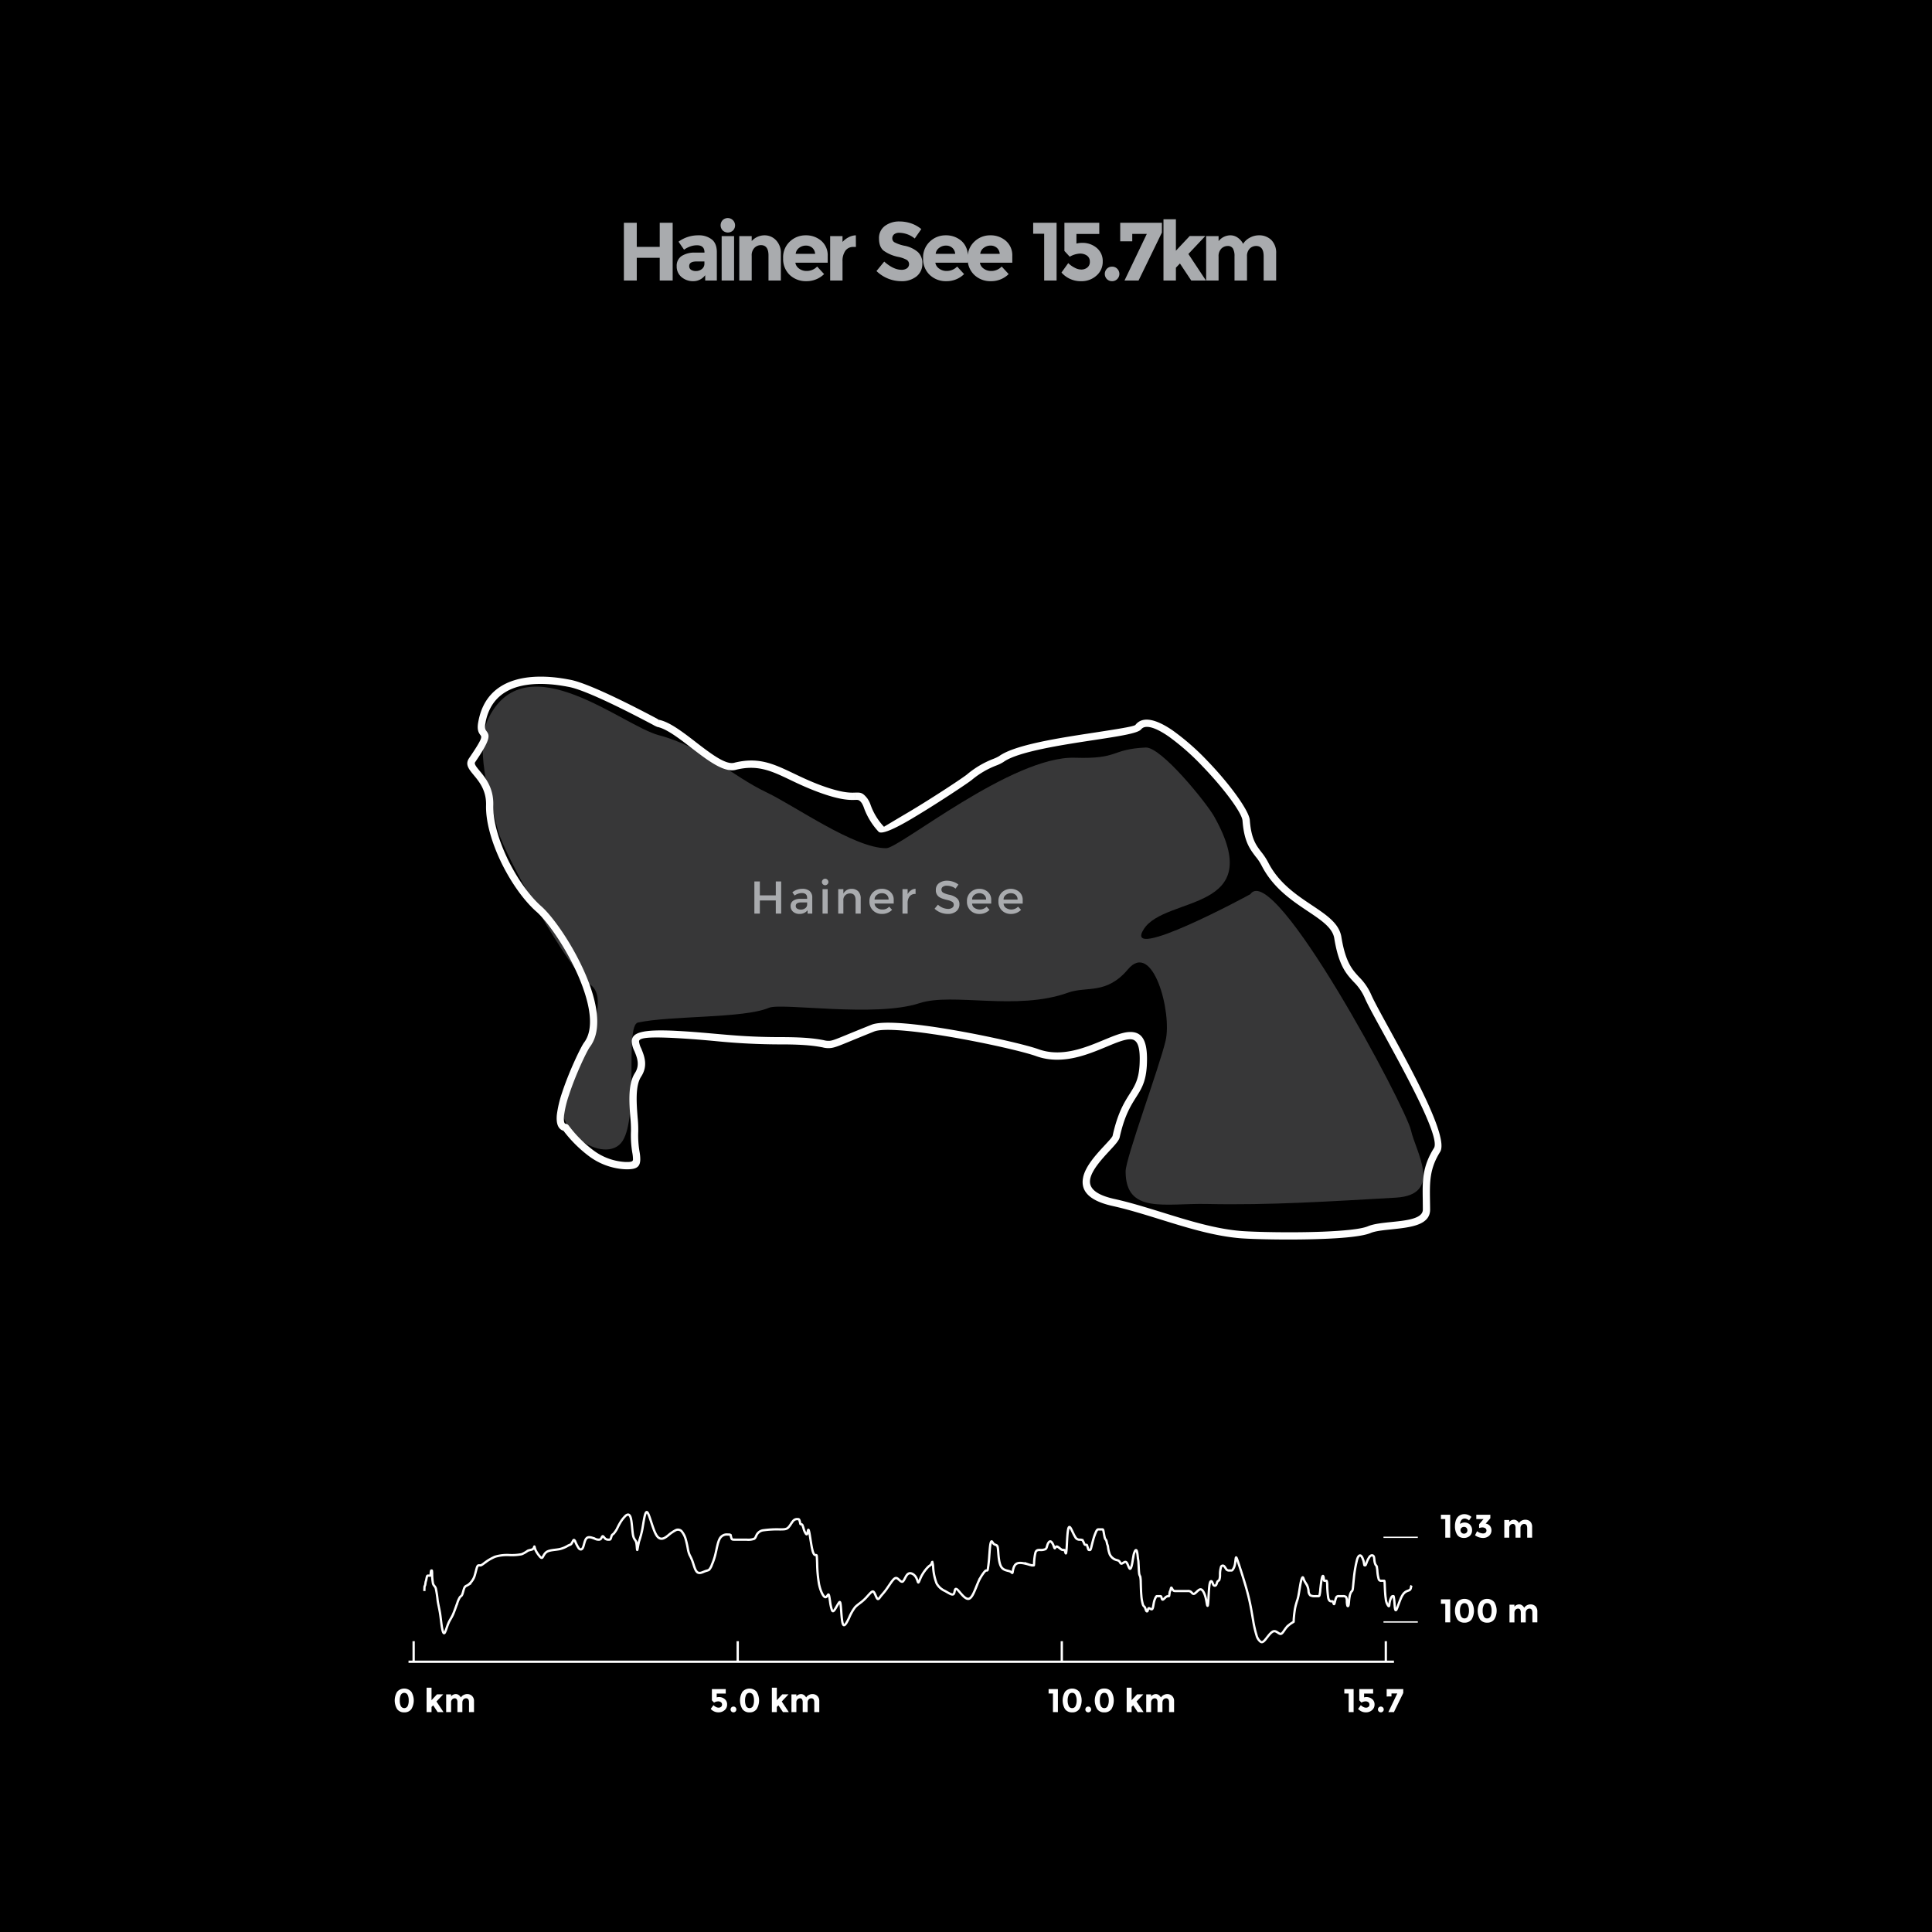 <svg xmlns="http://www.w3.org/2000/svg" width="841.89" height="841.89" viewBox="0 0 841.89 841.89">
	  <g id="Gruppe_2" data-name="Gruppe 2" transform="translate(-540 -120)">
		<rect id="Rechteck_1" data-name="Rechteck 1" width="841.89" height="841.89" transform="translate(540 120)"/>
		<g id="Gruppe_1" data-name="Gruppe 1" transform="translate(-7.688 27.791)">
		  <path id="Pfad_1" data-name="Pfad 1" d="M295.172,69.279h5.641V94.45h-5.641V84.557H285.165V94.45h-5.612V69.279h5.612V79.795h10.007ZM320.06,94.45h-5.074V92.126a6.4,6.4,0,0,1-5.159,2.608,7.67,7.67,0,0,1-5.159-1.786,5.912,5.912,0,0,1-2.1-4.734,5.02,5.02,0,0,1,2.154-4.45,10.358,10.358,0,0,1,5.925-1.474h4.025v-.114c0-2.069-1.106-3.089-3.288-3.089a8.967,8.967,0,0,0-2.977.538,11.514,11.514,0,0,0-2.636,1.389l-2.409-3.487a14.483,14.483,0,0,1,8.7-2.777,9.031,9.031,0,0,1,5.783,1.785c1.474,1.163,2.211,3.033,2.211,5.556Zm-5.414-7.37v-.935h-3.4c-2.154,0-3.231.652-3.231,2.012a1.852,1.852,0,0,0,.765,1.588,3.743,3.743,0,0,0,2.211.567,3.932,3.932,0,0,0,2.551-.879,2.889,2.889,0,0,0,1.106-2.353Zm12.926,7.37h-5.415V75.09h5.415Zm-4.961-21.826a3.254,3.254,0,0,1,0-4.508,3.188,3.188,0,0,1,4.507,4.508,3.253,3.253,0,0,1-4.507,0ZM335.253,83.65v10.8h-5.414V75.09h5.414v2.154a7.572,7.572,0,0,1,5.5-2.494,6.833,6.833,0,0,1,5.13,2.182,7.874,7.874,0,0,1,2.07,5.755V94.45h-5.386V83.509c0-2.977-1.106-4.479-3.288-4.479a3.95,3.95,0,0,0-2.835,1.19,4.585,4.585,0,0,0-1.191,3.43Zm31.55,7.994a10.842,10.842,0,0,1-7.71,3.09,10.222,10.222,0,0,1-7.285-2.722,9.583,9.583,0,0,1-2.863-7.285,9.36,9.36,0,0,1,2.919-7.256,9.889,9.889,0,0,1,6.945-2.721,10.111,10.111,0,0,1,6.775,2.409,8.287,8.287,0,0,1,2.778,6.633v2.891H354.274a3.855,3.855,0,0,0,1.644,2.58,5.244,5.244,0,0,0,3.175,1.02,6.2,6.2,0,0,0,4.677-1.927Zm-3.912-8.816a3.794,3.794,0,0,0-1.275-2.664,4.176,4.176,0,0,0-2.722-.936,4.894,4.894,0,0,0-2.948.964,3.743,3.743,0,0,0-1.53,2.636Zm16.725-3.005a4.108,4.108,0,0,0-3.6,1.73,7.708,7.708,0,0,0-1.191,4.507v8.39h-5.386V75.09h5.386v2.551a8.9,8.9,0,0,1,2.608-2.013,7.068,7.068,0,0,1,3.2-.878l.028,5.073Zm19.927-6.179a3.483,3.483,0,0,0-2.211.652,2.236,2.236,0,0,0-.822,1.786,1.972,1.972,0,0,0,.992,1.729,16.387,16.387,0,0,0,4.564,1.531,12.564,12.564,0,0,1,5.556,2.664,6.463,6.463,0,0,1,1.984,5.131,6.857,6.857,0,0,1-2.523,5.5,10.209,10.209,0,0,1-6.689,2.1,15.532,15.532,0,0,1-10.772-4.422l3.373-4.111c2.693,2.382,5.216,3.572,7.512,3.572a3.955,3.955,0,0,0,2.438-.68,2.24,2.24,0,0,0-.057-3.6,12.9,12.9,0,0,0-3.713-1.332,16.6,16.6,0,0,1-6.435-2.722c-1.332-1.105-2.013-2.863-2.013-5.244a6.487,6.487,0,0,1,2.552-5.527,10.342,10.342,0,0,1,6.434-1.956,15.708,15.708,0,0,1,5.046.85,14.131,14.131,0,0,1,4.394,2.466l-2.863,4.11a10.944,10.944,0,0,0-6.747-2.494Zm28.262,18a10.778,10.778,0,0,1-7.682,3.09,10.129,10.129,0,0,1-7.285-2.722,9.5,9.5,0,0,1-2.892-7.285,9.376,9.376,0,0,1,2.948-7.256,9.821,9.821,0,0,1,6.917-2.721,10.184,10.184,0,0,1,6.8,2.409,8.375,8.375,0,0,1,2.778,6.633v2.891H415.275a3.8,3.8,0,0,0,1.673,2.58,5.22,5.22,0,0,0,3.146,1.02,6.2,6.2,0,0,0,4.678-1.927Zm-3.884-8.816a3.817,3.817,0,0,0-1.3-2.664,4.067,4.067,0,0,0-2.721-.936,4.813,4.813,0,0,0-2.92.964,3.683,3.683,0,0,0-1.559,2.636Zm23.3,8.816a10.777,10.777,0,0,1-7.682,3.09,10.129,10.129,0,0,1-7.285-2.722,9.5,9.5,0,0,1-2.891-7.285,9.376,9.376,0,0,1,2.948-7.256,9.82,9.82,0,0,1,6.916-2.721A10.058,10.058,0,0,1,446,77.159a8.306,8.306,0,0,1,2.806,6.633v2.891H434.693a3.851,3.851,0,0,0,1.644,2.58,5.306,5.306,0,0,0,3.175,1.02,6.2,6.2,0,0,0,4.677-1.927Zm-3.884-8.816a3.817,3.817,0,0,0-1.3-2.664,4.07,4.07,0,0,0-2.722-.936,4.75,4.75,0,0,0-2.919.964,3.68,3.68,0,0,0-1.559,2.636Zm14.571-13.549h10.2V94.45H462.7V74.069h-4.79Zm28.8,0v4.875h-9.95v4.195a9.836,9.836,0,0,1,2.551-.311,9.532,9.532,0,0,1,6.265,2.182,7.353,7.353,0,0,1,2.636,5.925A7.864,7.864,0,0,1,485.49,92.3a9.617,9.617,0,0,1-6.718,2.438,11.047,11.047,0,0,1-8.533-3.77l2.948-4.111c.227.227.511.482.879.794a11.892,11.892,0,0,0,1.984,1.247,6.02,6.02,0,0,0,2.863.766,4.068,4.068,0,0,0,2.551-.851A3.047,3.047,0,0,0,482.6,86.23a3.088,3.088,0,0,0-1.219-2.608,5.087,5.087,0,0,0-3.118-.907,9.647,9.647,0,0,0-4.422,1.36l-2.324-2.522V69.279Zm3.316,24.548a3.253,3.253,0,0,1,0-4.507,3.035,3.035,0,0,1,2.268-.908,2.969,2.969,0,0,1,2.239.908,3.181,3.181,0,0,1,0,4.507,3.079,3.079,0,0,1-2.239.907,3.147,3.147,0,0,1-2.268-.907Zm5.811-16.47V69.279h18.17v4.252L503.83,94.45h-6.123l9.723-20.324h-6.35v3.231ZM520.1,94.45h-5.414v-26.7H520.1v13.72l6.009-6.407h6.8l-7.37,7.824L533.2,94.45H526.79l-4.932-7.426L520.1,88.866Zm30.982-10.431V94.45h-5.442V83.877a6.543,6.543,0,0,0-.709-3.4,2.538,2.538,0,0,0-2.268-1.077,3.953,3.953,0,0,0-2.777,1.163,4.651,4.651,0,0,0-1.191,3.458V94.45h-5.414V75.09H538.7v2.182a6.66,6.66,0,0,1,5.1-2.522,5.585,5.585,0,0,1,3.317,1.077,7.161,7.161,0,0,1,2.268,2.636,7.546,7.546,0,0,1,3-2.721,8.17,8.17,0,0,1,3.8-.992,7.538,7.538,0,0,1,5.5,2.04,7.88,7.88,0,0,1,2.1,5.9V94.45H558.34V83.877c0-2.976-1.077-4.479-3.288-4.479a3.92,3.92,0,0,0-2.806,1.163,4.642,4.642,0,0,0-1.163,3.458Z" transform="translate(540 120)" fill="#a9abae"/>
		  <path id="Pfad_2" data-name="Pfad 2" d="M498.189,482.683c0,18.737,17.32,13.748,35.546,14.174,26.929.6,54.227-1.163,82.092-2.75,20.948-1.19,8.7-20.239,6.746-29.225-2.211-10.2-59.7-117.893-70.016-103.04-.113.171-56.437,30.558-46.374,15.137,9.552-14.6,54.2-7.058,30.585-48.982-3.458-6.1-23.1-30.388-29.848-30.047-15.534.765-11.226,5.074-30.785,4.45-27.326-.879-76.45,39.43-82.261,39.43-13.975,0-39.487-18.284-52.186-24.35-14.938-7.086-27.666-19.814-46.885-24.888-16.016-4.252-57.146-39.77-73.842-8.249-6.719,12.671-.312,33.931,3.685,49.663,2.693,10.715,31.918,62.447,39.968,67.125,10.857,6.349-6.066,36.907-10.063,44.589-9.694,18.567,17.15,35.007,24.435,23.669,7.143-11.14.935-50.343,6.69-51.591,14.456-3.089,46.091-1.757,57-6.406,5.584-2.381,46.318,4.337,65.707-2.041,14.429-4.734,42.293,3.515,64.772-4.592,7.994-2.891,16.668,1.02,26.05-10.148,10.8-12.813,19.3,18.652,16.413,31.068-2.75,11.707-17.433,51.278-17.433,57Z" transform="translate(540 120)" fill="#373738" fill-rule="evenodd"/>
		  <path id="Pfad_3" data-name="Pfad 3" d="M255.4,462.529a52.682,52.682,0,0,0,10.743,10.857l-1.843,2.608a56.337,56.337,0,0,1-11.423-11.509Zm10.743,10.857a25.53,25.53,0,0,0,13.861,5.159l-.142,3.175a28.845,28.845,0,0,1-15.562-5.726Zm13.861,5.159c2.75.113,3.487-.2,3.515-1.049l3.175.142c-.142,3.089-1.587,4.308-6.832,4.082Zm3.515-1.049a15.908,15.908,0,0,0-.312-3.061l3.147-.454a18.188,18.188,0,0,1,.34,3.657Zm-.312-3.061a45.361,45.361,0,0,1-.567-9.355l3.175.17a42.282,42.282,0,0,0,.539,8.731Zm-.567-9.355a52.573,52.573,0,0,0-.255-5.782l3.147-.256a52.483,52.483,0,0,1,.283,6.208Zm-.255-5.782c-.51-6.35-1.162-14.684,2.013-19.559l2.636,1.7c-2.579,3.969-1.956,11.736-1.5,17.6Zm2.013-19.559c2.239-3.487.85-6.832-.255-9.5l2.948-1.218c1.36,3.344,3.118,7.568-.057,12.415Zm-.255-9.5a10.484,10.484,0,0,1-1.162-4.393l3.174.17a8.108,8.108,0,0,0,.936,3Zm-1.162-4.393c.2-3.515,4.053-5.244,19.5-4.422l-.17,3.146c-12.9-.68-16.1-.028-16.158,1.446Zm19.5-4.422c6.548.34,11.849.822,16.923,1.275l-.284,3.147c-4.989-.454-10.176-.907-16.809-1.276Zm16.923,1.275c8.39.737,16.157,1.446,28.743,1.446v3.175a287.493,287.493,0,0,1-29.027-1.474Zm28.743,1.446c11.395,0,15.931.85,18.51,1.332l-.6,3.118c-2.466-.453-6.775-1.275-17.915-1.275Zm18.51,1.332a7.793,7.793,0,0,0,2.778.255l.425,3.147a9.9,9.9,0,0,1-3.8-.284Zm2.778.255c1.361-.17,3.374-1.02,8.334-3.061l1.191,2.948c-5.216,2.154-7.342,3.033-9.1,3.26Zm8.334-3.061c2.381-.964,5.471-2.239,9.666-3.912l1.162,2.948c-3.968,1.588-7.143,2.892-9.637,3.912Zm9.666-3.912c4.167-1.672,15.307-.822,27.751,1.021l-.481,3.146c-11.963-1.786-22.536-2.664-26.108-1.219Zm27.751,1.021c18,2.693,38.977,7.455,45.043,9.637l-1.077,3c-5.953-2.154-26.617-6.831-44.447-9.5Zm45.043,9.637c10.063,3.629,20.324-.652,28.431-4.025l1.219,2.948c-8.589,3.572-19.5,8.107-30.727,4.082Zm28.431-4.025c4.536-1.871,8.419-3.486,11.566-3.486v3.174c-2.523,0-6.151,1.5-10.347,3.26Zm11.566-3.486c4.592,0,7.285,2.891,7.285,11.735H504.34c0-6.463-1.531-8.561-4.11-8.561Zm7.285,11.735c0,9.241-2.126,12.586-4.847,16.866l-2.665-1.7c2.438-3.855,4.337-6.859,4.337-15.165Zm-4.847,16.866c-2.24,3.572-4.961,7.824-7.059,17.32l-3.089-.68c2.239-10.092,5.1-14.571,7.483-18.341Zm-7.059,17.32c-.34,1.446-2.126,3.373-4.337,5.754l-2.324-2.154c1.9-2.041,3.43-3.685,3.572-4.28Zm-4.337,5.754c-3.26,3.543-7.568,8.164-8.475,12.218l-3.09-.681c1.106-4.9,5.726-9.893,9.241-13.691ZM482.8,485.8c-.794,3.543,1.417,6.831,10.4,8.844l-.68,3.089c-11.367-2.522-13.975-7.341-12.813-12.614Zm10.4,8.844c6.831,1.5,13.833,3.685,20.92,5.867l-.936,3.033c-7.058-2.182-14-4.337-20.664-5.811Zm20.92,5.867c11.565,3.6,23.357,7.257,34.667,8.136l-.226,3.175c-11.651-.907-23.641-4.621-35.377-8.278Zm34.667,8.136c6.265.453,21.94.793,35.235.283l.113,3.147c-13.436.538-29.253.2-35.574-.255Zm35.235.283c8.929-.368,16.724-1.077,19.729-2.353l1.219,2.92c-3.4,1.446-11.594,2.24-20.835,2.58Zm19.729-2.353c2.495-1.048,6.18-1.445,10.063-1.842l.312,3.175c-3.628.368-7.115.737-9.156,1.587Zm10.063-1.842c6.662-.68,13.89-1.417,13.89-5.443h3.175c0,6.889-8.731,7.767-16.753,8.618Zm13.89-5.443c0-1.842-.029-3-.029-4.081l3.147-.057c.028,1.531.057,3.118.057,4.138Zm-.029-4.081c-.141-8.448-.226-14.6,4.876-22.734l2.693,1.672c-4.62,7.37-4.535,13.125-4.422,21.005Zm4.876-22.734c2.863-4.564-12.246-32.145-22.224-50.344l2.778-1.53c10.319,18.85,25.966,47.423,22.139,53.546Zm-22.224-50.344c-3.77-6.859-6.831-12.415-7.965-15.137l2.891-1.247c1.106,2.551,4.111,8.051,7.852,14.854ZM602.362,407a22.427,22.427,0,0,0-4.819-6.945l2.325-2.154a24.913,24.913,0,0,1,5.385,7.852Zm-4.819-6.945c-3.231-3.486-6.491-7.029-8.447-19.02l3.118-.51c1.786,11.027,4.762,14.23,7.654,17.376Zm-8.447-19.02c-.765-4.564-5.669-7.852-11.537-11.764l1.757-2.636c6.492,4.337,11.934,7.965,12.9,13.89Zm-11.537-11.764c-6.945-4.649-15.137-10.119-20.126-19.9l2.835-1.446c4.592,9.071,12.415,14.287,19.048,18.709Zm-20.126-19.9a21.658,21.658,0,0,0-2.636-3.94l2.523-1.956a27.543,27.543,0,0,1,2.948,4.45Zm-2.636-3.94c-2.466-3.26-4.989-6.52-5.67-15.591l3.175-.255c.6,8.164,2.807,11.027,5.018,13.89Zm-5.67-15.591c-.255-3.43-8.078-14-17.348-23.612l2.3-2.211c9.7,10.091,17.915,21.515,18.227,25.568Zm-17.348-23.612a103.917,103.917,0,0,0-14.768-13.04l1.786-2.608a105.626,105.626,0,0,1,15.278,13.437Zm-14.768-13.04c-4.422-3.061-8.277-4.762-10.687-4.082l-.878-3.061c3.43-.964,8.192.964,13.351,4.535Zm-10.687-4.082a2.9,2.9,0,0,0-1.389.936l-2.466-1.956a5.78,5.78,0,0,1,2.977-2.041Zm-1.389.936c-1.36,1.729-9.552,2.976-19.729,4.535l-.482-3.146c9.525-1.474,17.15-2.636,17.745-3.345Zm-19.729,4.535c-14.8,2.24-33.987,5.159-40.223,9.666l-1.871-2.579c6.888-4.961,26.5-7.937,41.612-10.233Zm-40.223,9.666a16.731,16.731,0,0,1-3.119,1.531l-1.218-2.92a15.512,15.512,0,0,0,2.466-1.19Zm-3.119,1.531a37.722,37.722,0,0,0-10.6,6.208l-2.069-2.409a40.271,40.271,0,0,1,11.452-6.719Zm-10.6,6.208c-1.474,1.276-15.7,10.743-26.5,17.121l-1.616-2.721c10.687-6.321,24.633-15.562,26.051-16.809Zm-26.5,17.121c-7.03,4.167-12.954,6.917-14.23,5.528l2.353-2.155c0,.029,4.479-2.692,10.261-6.094Zm-14.23,5.528a30.4,30.4,0,0,1-6.378-10.4l2.948-1.163a27.263,27.263,0,0,0,5.783,9.411Zm-6.378-10.4a9.494,9.494,0,0,0-.992-2.126l2.466-1.985a11.438,11.438,0,0,1,1.474,2.948Zm-.992-2.126c-1.077-1.389-1.531-1.361-2.721-1.333l-.085-3.174c2.352-.057,3.2-.085,5.272,2.522Zm-2.778-2.92.057,1.587a1.585,1.585,0,0,1-1.644-1.53,1.628,1.628,0,0,1,1.559-1.644Zm.057,1.587c-2.353.085-6.6.227-16.866-3.656l1.133-2.948c9.667,3.628,13.493,3.515,15.619,3.43Zm-16.866-3.656c-4.422-1.673-8.108-3.4-11.424-4.989l1.361-2.892c3.316,1.588,6.944,3.317,11.2,4.933Zm-11.424-4.989c-8.221-3.94-14.315-6.86-23.868-4.451l-.765-3.061c10.658-2.693,17.178.425,25.994,4.62Zm-23.868-4.451c-5.159,1.3-12.217-4.11-19.3-9.552L310.9,295.6c6.463,4.96,12.926,9.921,16.611,9.014Zm-19.3-9.552c-5.386-4.167-10.8-8.306-14.768-9.128l.623-3.118c4.678.935,10.375,5.329,16.073,9.723ZM294.52,287.433l-.312,1.559a1.59,1.59,0,0,1,.623-3.118Zm-.284,1.559a9.969,9.969,0,0,1-1.927-.907l1.5-2.806c.765.425.794.567.992.6Zm-1.927-.907c-5.84-3.09-27.922-14.769-36.539-16.5l.624-3.118c9.1,1.843,31.464,13.663,37.417,16.81Zm-36.539-16.5c-.765-.141-1.587-.311-2.494-.453l.51-3.147c.822.142,1.7.312,2.608.482Zm-2.494-.453c-6.889-1.162-14.656-1.446-21.09.708l-.992-3c7-2.353,15.278-2.07,22.592-.851Zm-21.09.708c-6.18,2.1-11.169,6.549-12.87,14.911l-3.089-.624c1.956-9.694,7.738-14.853,14.967-17.291Zm-12.87,14.911c-.028.255-.085.567-.17.963l-3.118-.538c.057-.284.114-.624.2-1.049Zm-.17.963c-.311,1.928.114,2.495.482,3.005l-2.551,1.871c-.737-.964-1.587-2.154-1.049-5.414Zm.482,3.005c1.361,1.871,2.3,3.09-4.9,13.635l-2.608-1.786c5.925-8.674,5.528-9.184,4.961-9.978Zm-4.9,13.635c-.51.765.511,1.984,1.928,3.713l-2.438,2.013c-2.324-2.806-3.968-4.791-2.1-7.512Zm1.928,3.713c2.608,3.147,6.208,7.512,5.981,15.081l-3.146-.086c.17-6.406-2.977-10.2-5.273-12.982Zm5.981,15.081c-.17,6.576,2.268,14.91,6.009,22.847l-2.863,1.36c-3.94-8.333-6.491-17.206-6.292-24.293ZM228.642,346c4.026,8.475,9.525,16.384,14.911,21.118l-2.07,2.409c-5.726-5.045-11.508-13.351-15.7-22.167Zm14.911,21.118c5.811,5.1,16.129,20.239,21.26,34.724l-3,1.049c-4.932-14-14.825-28.516-20.325-33.364Zm21.26,34.724c3.628,10.233,4.705,20.24-.057,26.561l-2.551-1.9c4.025-5.329,2.919-14.287-.4-23.613Zm-.057,26.561c-1.247,1.644-6.18,11.9-9.128,20.976l-3.033-.964c3.062-9.382,8.277-20.154,9.61-21.911Zm-9.128,20.976a46.3,46.3,0,0,0-2.154,8.958l-3.147-.284a48.9,48.9,0,0,1,2.268-9.638Zm-2.154,8.958c-.17,1.927-.057,3.231.51,3.515l-1.445,2.834c-1.928-.992-2.495-3.43-2.212-6.633Zm.51,3.515c.057.056.17.056.284.085l-.255,3.175a4.226,4.226,0,0,1-1.474-.426Zm.142,1.672.142-1.587a1.567,1.567,0,0,1,1.445,1.7,1.59,1.59,0,0,1-1.7,1.474Z" transform="translate(540 120)" fill="#fefefe"/>
		  <path id="Pfad_4" data-name="Pfad 4" d="M336.416,370.318v-14H338.8v6.066h6.945v-6.066h2.352v14h-2.352v-5.726H338.8v5.726Zm25.228,0H359.6v-1.446a4.324,4.324,0,0,1-3.543,1.588,4.041,4.041,0,0,1-2.75-.936,3.127,3.127,0,0,1-1.105-2.494,2.65,2.65,0,0,1,1.162-2.353,5.445,5.445,0,0,1,3.146-.794H359.4v-.4c0-1.418-.766-2.126-2.353-2.126a5.657,5.657,0,0,0-3.09,1.077l-.992-1.389a6.965,6.965,0,0,1,4.394-1.531,4.837,4.837,0,0,1,3.089.935,3.614,3.614,0,0,1,1.191,3.005Zm-2.239-3.969v-.907h-2.523c-1.616,0-2.438.511-2.438,1.531a1.34,1.34,0,0,0,.624,1.191,2.994,2.994,0,0,0,1.644.4,2.956,2.956,0,0,0,1.871-.6,1.915,1.915,0,0,0,.822-1.616Zm8.957,3.969h-2.239V359.66h2.239Zm-2.1-12.784a1.289,1.289,0,0,1-.425-.992,1.375,1.375,0,0,1,.425-.992,1.369,1.369,0,0,1,1.985,0,1.375,1.375,0,0,1,.425.992,1.289,1.289,0,0,1-.425.992,1.371,1.371,0,0,1-1.985,0Zm8.93,7v5.783h-2.24V359.66h2.24v1.956a4.167,4.167,0,0,1,1.5-1.559,3.924,3.924,0,0,1,2.041-.539,4.032,4.032,0,0,1,2.92,1.077,4.352,4.352,0,0,1,1.1,3.2v6.52h-2.239v-5.839c0-1.985-.822-2.948-2.438-2.948a2.928,2.928,0,0,0-2.013.765,2.805,2.805,0,0,0-.878,2.239Zm21.94,1.418H388.8a2.4,2.4,0,0,0,1.077,1.871,3.643,3.643,0,0,0,2.239.708,3.686,3.686,0,0,0,3.034-1.247l1.275,1.389a5.913,5.913,0,0,1-4.479,1.786,5.237,5.237,0,0,1-5.385-5.471,5.169,5.169,0,0,1,1.615-4,5.314,5.314,0,0,1,3.77-1.474,5.427,5.427,0,0,1,3.685,1.3,4.469,4.469,0,0,1,1.5,3.6ZM388.8,364.2h6.094a2.514,2.514,0,0,0-.822-2.041,3.079,3.079,0,0,0-2.069-.737,3.49,3.49,0,0,0-2.211.766,2.382,2.382,0,0,0-.992,2.012Zm17.745-2.438a3,3,0,0,0-2.5,1.078,4.64,4.64,0,0,0-.85,2.919v4.564h-2.239V359.66H403.2v2.154a4.571,4.571,0,0,1,1.474-1.644,3.46,3.46,0,0,1,1.984-.652v2.239Zm13.748-3.6a2.987,2.987,0,0,0-1.673.426,1.4,1.4,0,0,0-.68,1.275,1.485,1.485,0,0,0,.68,1.3,9.956,9.956,0,0,0,2.807.964,7.3,7.3,0,0,1,3.231,1.474,3.388,3.388,0,0,1,1.106,2.749,3.738,3.738,0,0,1-1.389,2.977,5.455,5.455,0,0,1-3.629,1.134,8.4,8.4,0,0,1-5.811-2.268l1.474-1.757a6.74,6.74,0,0,0,4.394,1.842,2.933,2.933,0,0,0,1.814-.51,1.484,1.484,0,0,0,.681-1.3,1.5,1.5,0,0,0-.624-1.247,6.733,6.733,0,0,0-2.183-.822,21.524,21.524,0,0,1-2.324-.681,5.918,5.918,0,0,1-1.446-.793,3.425,3.425,0,0,1-1.219-2.892,3.526,3.526,0,0,1,1.389-3,5.929,5.929,0,0,1,3.515-1.049,8.6,8.6,0,0,1,2.636.453,6.9,6.9,0,0,1,2.3,1.248l-1.275,1.757a4.436,4.436,0,0,0-1.673-.907,6.8,6.8,0,0,0-2.1-.369Zm19.332,7.8h-8.334a2.3,2.3,0,0,0,1.049,1.871,4.132,4.132,0,0,0,5.273-.539l1.275,1.389a5.913,5.913,0,0,1-4.479,1.786,5.332,5.332,0,0,1-3.8-1.474,5.232,5.232,0,0,1-1.559-4,5.15,5.15,0,0,1,1.587-4,5.361,5.361,0,0,1,3.77-1.474,5.426,5.426,0,0,1,3.685,1.3,4.488,4.488,0,0,1,1.531,3.6Zm-8.334-1.758h6.1a2.532,2.532,0,0,0-.851-2.041,3.079,3.079,0,0,0-2.069-.737,3.49,3.49,0,0,0-2.211.766,2.359,2.359,0,0,0-.964,2.012Zm22.054,1.758h-8.334a2.368,2.368,0,0,0,1.049,1.871,4.131,4.131,0,0,0,5.272-.539l1.3,1.389a6.018,6.018,0,0,1-4.507,1.786,5.33,5.33,0,0,1-3.8-1.474,5.232,5.232,0,0,1-1.559-4,5.15,5.15,0,0,1,1.587-4,5.7,5.7,0,0,1,7.455-.17,4.488,4.488,0,0,1,1.531,3.6Zm-8.334-1.758h6.094a2.531,2.531,0,0,0-.85-2.041,3.028,3.028,0,0,0-2.069-.737,3.49,3.49,0,0,0-2.211.766,2.359,2.359,0,0,0-.964,2.012Z" transform="translate(540 120)" fill="#a9abae"/>
		  <path id="Pfad_5" data-name="Pfad 5" d="M635.584,632.268h4.054v10.006h-2.155v-8.107h-1.9Zm10.375,1.672a1.8,1.8,0,0,0-1.417.624,3.056,3.056,0,0,0-.624,1.7,3.591,3.591,0,0,1,1.956-.6,3.3,3.3,0,0,1,2.353.907,3.337,3.337,0,0,1,.935,2.466,3.244,3.244,0,0,1-.992,2.438,3.74,3.74,0,0,1-2.551.907,4.1,4.1,0,0,1-1.843-.4,3.006,3.006,0,0,1-1.219-1.162,6.76,6.76,0,0,1-.85-3.543,7.714,7.714,0,0,1,.34-2.409,4.539,4.539,0,0,1,.907-1.645,3.814,3.814,0,0,1,2.835-1.19,4.3,4.3,0,0,1,1.361.2,4.584,4.584,0,0,1,.963.425,7.933,7.933,0,0,1,.766.539l-1.049,1.588a2.34,2.34,0,0,0-.255-.227,2.482,2.482,0,0,0-.652-.369,2.132,2.132,0,0,0-.964-.255Zm-.284,3.628a1.478,1.478,0,0,0-1.1.4,1.241,1.241,0,0,0-.454,1.021,1.52,1.52,0,0,0,.426,1.077,1.392,1.392,0,0,0,1.077.453,1.575,1.575,0,0,0,1.077-.4,1.413,1.413,0,0,0,.425-1.049,1.576,1.576,0,0,0-.4-1.077,1.325,1.325,0,0,0-1.049-.426Zm5.33-3.4v-1.9h6.122v1.53l-2.04,2.353a2.894,2.894,0,0,1,1.87.992,2.941,2.941,0,0,1,.652,1.871,3.055,3.055,0,0,1-1.077,2.466,3.948,3.948,0,0,1-2.721.907,6.055,6.055,0,0,1-3.373-1.162l.907-1.786a4.556,4.556,0,0,0,2.551.992,1.891,1.891,0,0,0,1.1-.311,1.151,1.151,0,0,0,.426-.964,1.138,1.138,0,0,0-.482-.992,2.448,2.448,0,0,0-1.389-.369,5.361,5.361,0,0,0-1.333.284v-1.644l1.928-2.268Zm19.247,3.94v4.167H668.1V638.05a2.392,2.392,0,0,0-.284-1.332.962.962,0,0,0-.879-.425,1.5,1.5,0,0,0-1.1.453,1.743,1.743,0,0,0-.482,1.361v4.167h-2.154v-7.71h2.154v.878a2.572,2.572,0,0,1,2.013-.992,2.195,2.195,0,0,1,1.332.426,2.684,2.684,0,0,1,.907,1.048,2.8,2.8,0,0,1,1.19-1.105,3.272,3.272,0,0,1,1.5-.369,3.068,3.068,0,0,1,2.211.794,3.21,3.21,0,0,1,.822,2.353v4.677h-2.154V638.05c0-1.162-.454-1.757-1.3-1.757a1.519,1.519,0,0,0-1.134.453,1.849,1.849,0,0,0-.482,1.361Z" transform="translate(540 120)" fill="#fefefe"/>
		  <path id="Pfad_6" data-name="Pfad 6" d="M635.584,669.146h4.054v10.035h-2.155v-8.107h-1.9Zm8.788,2.552a5.262,5.262,0,0,0-.482,2.409,5.394,5.394,0,0,0,.482,2.438,1.651,1.651,0,0,0,2.948,0,5.408,5.408,0,0,0,.482-2.438,5.276,5.276,0,0,0-.482-2.409,1.65,1.65,0,0,0-2.948,0Zm1.474,7.6a3.656,3.656,0,0,1-3.119-1.417,7.477,7.477,0,0,1,0-7.54,4.14,4.14,0,0,1,6.237,0,7.477,7.477,0,0,1,0,7.54,3.654,3.654,0,0,1-3.118,1.417Zm8.418-7.6a4.924,4.924,0,0,0-.481,2.409,5.046,5.046,0,0,0,.481,2.438,1.558,1.558,0,0,0,1.474.907,1.587,1.587,0,0,0,1.475-.907,5.436,5.436,0,0,0,.453-2.438,5.3,5.3,0,0,0-.453-2.409,1.542,1.542,0,0,0-1.475-.908,1.515,1.515,0,0,0-1.474.908Zm1.474,7.6a3.62,3.62,0,0,1-3.118-1.417,7.477,7.477,0,0,1,0-7.54,4.108,4.108,0,0,1,6.208,0,7.3,7.3,0,0,1,0,7.54,3.6,3.6,0,0,1-3.09,1.417Zm16.81-4.28v4.167h-2.154v-4.224a2.586,2.586,0,0,0-.284-1.332,1,1,0,0,0-.907-.453,1.526,1.526,0,0,0-1.1.481,1.849,1.849,0,0,0-.482,1.361v4.167h-2.155v-7.71h2.155v.879a2.655,2.655,0,0,1,2.041-1.021,2.116,2.116,0,0,1,1.3.425,2.909,2.909,0,0,1,.908,1.049,3.332,3.332,0,0,1,1.19-1.077,3.421,3.421,0,0,1,1.531-.4,3.022,3.022,0,0,1,2.183.822,3.141,3.141,0,0,1,.822,2.325v4.705h-2.155v-4.224c0-1.19-.425-1.785-1.3-1.785a1.527,1.527,0,0,0-1.1.481,1.743,1.743,0,0,0-.482,1.361Z" transform="translate(540 120)" fill="#fefefe"/>
		  <path id="Pfad_7" data-name="Pfad 7" d="M182.353,710.787a5.3,5.3,0,0,0-.454,2.41,5.424,5.424,0,0,0,.454,2.438,1.674,1.674,0,0,0,2.976,0,5.424,5.424,0,0,0,.454-2.438,5.3,5.3,0,0,0-.454-2.41,1.674,1.674,0,0,0-2.976,0Zm1.5,7.6a3.621,3.621,0,0,1-3.118-1.417,7.3,7.3,0,0,1,0-7.54,4.106,4.106,0,0,1,6.208,0,7.3,7.3,0,0,1,0,7.54,3.6,3.6,0,0,1-3.09,1.417Zm11.877-.113h-2.154v-10.63h2.154v5.442l2.381-2.551h2.722l-2.948,3.118,3.061,4.621H198.4l-1.956-2.948-.709.708Zm13.436-4.167v4.167h-2.154v-4.224a2.391,2.391,0,0,0-.283-1.332,1,1,0,0,0-.907-.454,1.513,1.513,0,0,0-1.078.482,1.743,1.743,0,0,0-.482,1.361v4.167H202.11v-7.71h2.154v.878a2.565,2.565,0,0,1,2.013-1.02,2.2,2.2,0,0,1,1.332.425,3.145,3.145,0,0,1,.907,1.049,2.928,2.928,0,0,1,1.191-1.077,3.306,3.306,0,0,1,1.5-.4,2.973,2.973,0,0,1,2.183.822,3.038,3.038,0,0,1,.85,2.324v4.706H212.06v-4.224c0-1.19-.425-1.786-1.3-1.786a1.527,1.527,0,0,0-1.106.482,1.854,1.854,0,0,0-.482,1.361Z" transform="translate(540 120)" fill="#fefefe"/>
		  <path id="Pfad_8" data-name="Pfad 8" d="M323.943,708.236v1.956H320v1.673a3.516,3.516,0,0,1,1.021-.142,3.75,3.75,0,0,1,2.466.879,2.885,2.885,0,0,1,1.049,2.352,3.127,3.127,0,0,1-1.078,2.466,3.936,3.936,0,0,1-2.664.964,4.43,4.43,0,0,1-3.4-1.5l1.191-1.644a4.093,4.093,0,0,0,.34.312,4.353,4.353,0,0,0,.794.51,2.4,2.4,0,0,0,1.133.283,1.7,1.7,0,0,0,1.021-.34,1.247,1.247,0,0,0,.453-1.02,1.227,1.227,0,0,0-.481-1.021,1.978,1.978,0,0,0-1.248-.368,3.65,3.65,0,0,0-1.757.538l-.936-.992v-4.9Zm2.466,9.78a1.2,1.2,0,0,1-.368-.907,1.258,1.258,0,0,1,1.247-1.248,1.2,1.2,0,0,1,.907.369,1.137,1.137,0,0,1,.369.879,1.2,1.2,0,0,1-.369.907,1.313,1.313,0,0,1-.907.368,1.248,1.248,0,0,1-.879-.368Zm6.407-7.229a5.3,5.3,0,0,0-.454,2.41,5.424,5.424,0,0,0,.454,2.438,1.674,1.674,0,0,0,2.976,0,5.424,5.424,0,0,0,.454-2.438,5.3,5.3,0,0,0-.454-2.41,1.674,1.674,0,0,0-2.976,0Zm1.474,7.6a3.6,3.6,0,0,1-3.09-1.417,7.3,7.3,0,0,1,0-7.54,4.106,4.106,0,0,1,6.208,0,7.3,7.3,0,0,1,0,7.54,3.622,3.622,0,0,1-3.118,1.417Zm11.9-.113h-2.154v-10.63H346.2v5.442l2.381-2.551H351.3l-2.948,3.118,3.061,4.621H348.86l-1.956-2.948-.709.708Zm13.436-4.167v4.167h-2.154v-4.224a2.391,2.391,0,0,0-.283-1.332,1,1,0,0,0-.907-.454,1.626,1.626,0,0,0-1.106.482,1.839,1.839,0,0,0-.454,1.361v4.167h-2.154v-7.71h2.154v.878a2.565,2.565,0,0,1,2.013-1.02,2.261,2.261,0,0,1,1.332.425,3.144,3.144,0,0,1,.907,1.049,2.928,2.928,0,0,1,1.191-1.077,3.306,3.306,0,0,1,1.5-.4,2.973,2.973,0,0,1,2.183.822,3.038,3.038,0,0,1,.85,2.324v4.706h-2.182v-4.224c0-1.19-.425-1.786-1.3-1.786a1.527,1.527,0,0,0-1.106.482,1.853,1.853,0,0,0-.482,1.361Z" transform="translate(540 120)" fill="#fefefe"/>
		  <path id="Pfad_9" data-name="Pfad 9" d="M464.627,708.236h4.053v10.035h-2.154v-8.107h-1.9Zm8.787,2.551a5.27,5.27,0,0,0-.482,2.41,5.4,5.4,0,0,0,.482,2.438,1.586,1.586,0,0,0,1.474.907,1.558,1.558,0,0,0,1.474-.907,5.4,5.4,0,0,0,.482-2.438,5.27,5.27,0,0,0-.482-2.41,1.516,1.516,0,0,0-1.474-.907,1.541,1.541,0,0,0-1.474.907Zm1.474,7.6a3.657,3.657,0,0,1-3.118-1.417,7.477,7.477,0,0,1,0-7.54,4.137,4.137,0,0,1,6.236,0,7.471,7.471,0,0,1,0,7.54,3.621,3.621,0,0,1-3.118,1.417Zm6.123-.368a1.2,1.2,0,0,1-.369-.907,1.26,1.26,0,0,1,1.248-1.248,1.2,1.2,0,0,1,.907.369,1.242,1.242,0,0,1,.368.879,1.257,1.257,0,0,1-1.275,1.275,1.248,1.248,0,0,1-.879-.368Zm6.406-7.229a5.3,5.3,0,0,0-.453,2.41,5.425,5.425,0,0,0,.453,2.438,1.586,1.586,0,0,0,1.474.907,1.557,1.557,0,0,0,1.474-.907,5.4,5.4,0,0,0,.482-2.438,5.27,5.27,0,0,0-.482-2.41,1.515,1.515,0,0,0-1.474-.907,1.541,1.541,0,0,0-1.474.907Zm1.474,7.6a3.57,3.57,0,0,1-3.09-1.417,7.3,7.3,0,0,1,0-7.54,3.568,3.568,0,0,1,3.09-1.418,3.619,3.619,0,0,1,3.118,1.418,7.471,7.471,0,0,1,0,7.54,3.621,3.621,0,0,1-3.118,1.417Zm11.906-.113h-2.155v-10.63H500.8v5.442l2.381-2.551H505.9l-2.948,3.118,3.061,4.621h-2.551l-1.984-2.948-.68.708Zm13.436-4.167v4.167h-2.154v-4.224a2.382,2.382,0,0,0-.284-1.332,1.029,1.029,0,0,0-.907-.454,1.624,1.624,0,0,0-1.105.482,1.849,1.849,0,0,0-.482,1.361v4.167h-2.126v-7.71H509.3v.878a2.657,2.657,0,0,1,2.041-1.02,2.261,2.261,0,0,1,1.332.425,3.061,3.061,0,0,1,.879,1.049,3.449,3.449,0,0,1,2.721-1.474,2.972,2.972,0,0,1,2.183.822,3.038,3.038,0,0,1,.85,2.324v4.706h-2.183v-4.224c0-1.19-.425-1.786-1.3-1.786a1.525,1.525,0,0,0-1.1.482,1.849,1.849,0,0,0-.482,1.361Z" transform="translate(540 120)" fill="#fefefe"/>
		  <path id="Pfad_10" data-name="Pfad 10" d="M185.7,696.331h0Z" transform="translate(540 120)" fill="none" stroke="#fff" stroke-miterlimit="10" stroke-width="1"/>
		  <line id="Linie_1" data-name="Linie 1" x2="429.42" transform="translate(725.698 816.331)" fill="none" stroke="#fff" stroke-miterlimit="10" stroke-width="1"/>
		  <line id="Linie_2" data-name="Linie 2" y2="8.957" transform="translate(727.937 807.373)" fill="none" stroke="#fff" stroke-miterlimit="10" stroke-width="1"/>
		  <path id="Pfad_11" data-name="Pfad 11" d="M329.159,687.373v8.958" transform="translate(540 120)" fill="none" stroke="#fff" stroke-miterlimit="10" stroke-width="1"/>
		  <path id="Pfad_12" data-name="Pfad 12" d="M470.381,687.373v8.958" transform="translate(540 120)" fill="none" stroke="#fff" stroke-miterlimit="10" stroke-width="1"/>
		  <line id="Linie_3" data-name="Linie 3" y2="8.957" transform="translate(1151.575 807.373)" fill="none" stroke="#fff" stroke-miterlimit="10" stroke-width="1"/>
		  <path id="Pfad_13" data-name="Pfad 13" d="M593.49,708.236h4.053v10.035h-2.154v-8.107h-1.9Zm12.557,0v1.956h-3.94v1.673a3.509,3.509,0,0,1,1.02-.142,3.88,3.88,0,0,1,2.495.879,2.97,2.97,0,0,1,1.049,2.352,3.152,3.152,0,0,1-1.106,2.466,3.885,3.885,0,0,1-2.664.964,4.43,4.43,0,0,1-3.4-1.5l1.191-1.644a4.094,4.094,0,0,0,.34.312,4.352,4.352,0,0,0,.794.51,2.4,2.4,0,0,0,1.133.283,1.584,1.584,0,0,0,1.021-.34,1.17,1.17,0,0,0,.453-1.02,1.227,1.227,0,0,0-.481-1.021,1.924,1.924,0,0,0-1.248-.368,3.738,3.738,0,0,0-1.757.538l-.936-.992v-4.9Zm2.466,9.78a1.2,1.2,0,0,1-.368-.907,1.136,1.136,0,0,1,.368-.879,1.2,1.2,0,0,1,.907-.369,1.26,1.26,0,0,1,1.248,1.248,1.2,1.2,0,0,1-.369.907,1.246,1.246,0,0,1-.879.368,1.315,1.315,0,0,1-.907-.368Zm3.43-6.548v-3.232h7.229v1.7l-4.054,8.334H612.68l3.884-8.107h-2.523v1.3Z" transform="translate(540 120)" fill="#fefefe"/>
		  <rect id="Rechteck_2" data-name="Rechteck 2" width="14.967" height="0.567" transform="translate(1150.554 761.821)" fill="#fefefe"/>
		  <rect id="Rechteck_3" data-name="Rechteck 3" width="14.967" height="0.595" transform="translate(1150.554 798.699)" fill="#fefefe"/>
		  <path id="Pfad_14" data-name="Pfad 14" d="M192.614,665.518v-.624c.028-.4.028-.935.057-1.247.056-.368.17-.368.283-.737.085-.368.17-1.134.255-1.5a7.5,7.5,0,0,0,.227-.737,14.079,14.079,0,0,1,.312-1.5.475.475,0,0,1,.539-.368h.822c.085,0,.141,0,.2-.369s.085-1.133.17-1.5c.057-.368.17-.368.227-.368h.113c.057,0,.114,0,.17,1.133a24.118,24.118,0,0,0,.369,4.479c.283,1.106.879,1.106,1.247,2.24a46.049,46.049,0,0,1,.794,5.215c.283,1.871.68,3.374.992,5.244.312,1.843.51,4.082.794,5.953s.68,3.373,1.162,3.005c.482-.4,1.049-2.636,1.672-4.11.6-1.5,1.247-2.24,1.956-3.742.68-1.5,1.446-3.742,1.984-5.216a10.382,10.382,0,0,1,1.191-2.636c.34-.369.652-.369.964-1.106s.6-2.239.964-2.976c.4-.765.878-.765,1.474-1.134a7.3,7.3,0,0,0,1.87-1.871,7.673,7.673,0,0,0,1.219-2.608c.34-1.133.652-2.607.936-3.373.283-.737.567-.737.822-.737h.652c.17,0,.34,0,1.36-.737a21.69,21.69,0,0,1,4.961-3.005,18.337,18.337,0,0,1,6.293-.737,22.373,22.373,0,0,0,5.329-.368,12.07,12.07,0,0,0,2.636-1.5c.766-.369,1.729-.369,2.24-.737s.6-1.134.68-1.134.17.765.482,1.5a12.019,12.019,0,0,0,1.389,2.239c.567.737,1.134,1.5,1.587,1.106.425-.369.766-1.843,2.1-2.608,1.36-.737,3.77-.737,5.5-1.105a12.551,12.551,0,0,0,3.6-1.5c.709-.368,1.077-.368,1.417-.737a13.438,13.438,0,0,0,.851-1.5c.255-.369.482-.369.85.368a16.939,16.939,0,0,0,1.559,3.005c.652.737,1.389.737,1.871-.4.482-1.1.709-3.345,1.673-4.082.935-.765,2.607,0,3.571.369a3.435,3.435,0,0,0,1.5.368,1.191,1.191,0,0,0,1.02-.368c.312-.369.539-1.134.822-1.134.312,0,.709.765,1.162,1.134a2.334,2.334,0,0,0,1.474.368c.4,0,.624,0,.794-.368.2-.369.34-1.134.539-1.5.17-.368.4-.368.765-.737a11.516,11.516,0,0,0,1.332-1.87c.4-.766.709-1.5,1.361-2.608a14.329,14.329,0,0,1,2.579-3.374c.936-.737,1.758-.737,2.24,1.134.482,1.843.6,5.585.964,7.455.4,1.871,1.048,1.871,1.36,2.977.312,1.134.312,3.373.454,3.373s.4-2.239.793-3.742a40.549,40.549,0,0,0,1.418-5.215c.567-3.005,1.134-8.221,2.126-7.484.992.765,2.409,7.484,4.082,10.091,1.7,2.608,3.656,1.134,5.074,0a16.456,16.456,0,0,1,3.259-2.239,2.166,2.166,0,0,1,2.523.369,9.427,9.427,0,0,1,1.9,3.741,41.652,41.652,0,0,1,.907,4.111,11.5,11.5,0,0,0,.765,2.607,20.137,20.137,0,0,1,1.332,2.977c.51,1.5,1.049,3.742,1.984,4.479.964.765,2.325,0,3.289-.369.935-.368,1.474-.368,1.9-.737a6.442,6.442,0,0,0,1.219-2.239,26.723,26.723,0,0,0,1.587-4.848c.539-2.239.992-5.244,1.984-6.718a3.486,3.486,0,0,1,3.289-1.5c.878,0,1.133,0,1.3.368a9.839,9.839,0,0,0,.425,1.5c.227.368.623.368,1.814.368h4.677a7.614,7.614,0,0,0,3.288-.368c.652-.369.766-1.134,1.191-1.871a3.844,3.844,0,0,1,3-1.871,42.872,42.872,0,0,1,6.916-.368c1.984,0,2.92,0,3.713-.766.823-.737,1.531-2.239,2.24-2.976a2.183,2.183,0,0,1,1.814-.737c.454,0,.652,0,.822.368a9.032,9.032,0,0,1,.4,1.5c.085.368.142.368.312.368a.646.646,0,0,1,.652.369,13.535,13.535,0,0,1,.6,1.871,7.2,7.2,0,0,0,.879,1.87c.283.369.482.369.623,0,.142-.4.2-1.133.341-1.5.113-.368.311-.368.651,1.5s.822,5.585,1.333,7.456,1.049,1.87,1.36,1.87.4,0,.454.369.085,1.134.17,3.373a57.6,57.6,0,0,0,.822,8.958c.624,2.976,1.758,5.215,2.523,5.584.794.4,1.247-1.106,1.559-1.106s.482,1.5.709,2.977a19.731,19.731,0,0,0,.793,3.742c.284.737.624.737,1.162,0s1.3-2.24,1.815-2.977c.51-.765.737-.765.935,1.474.227,2.24.369,6.718.992,7.852.652,1.106,1.758-1.134,2.636-2.976a20.387,20.387,0,0,1,2.552-4.507c.992-1.106,2.324-1.843,3.571-2.977,1.276-1.1,2.438-2.608,3.232-3.345.793-.765,1.19-.765,1.616,0,.453.737.907,2.24,1.36,2.608s.879-.368,1.446-1.134c.6-.737,1.3-1.474,2.154-2.607.822-1.106,1.786-2.608,2.608-3.742.85-1.106,1.531-1.871,2.324-1.474.794.368,1.7,1.842,2.438,1.474s1.3-2.608,2.325-3.345c1.02-.765,2.466,0,3.259,1.105.823,1.134.993,2.608,1.248,2.608.283,0,.68-1.474,1.474-2.976a17.3,17.3,0,0,1,2.749-3.742c.766-.737,1.078-.737,1.333-1.1s.425-1.134.538-1.134a10.33,10.33,0,0,1,.4,2.636,23.121,23.121,0,0,0,1.474,6.718,7.743,7.743,0,0,0,3.742,3.345c1.332.765,2.494,1.5,3.175,1.5.652,0,.822-.737.963-1.5.17-.737.341-1.474,1.446-.368,1.106,1.133,3.118,4.11,4.706,3.741s2.749-4.11,3.883-6.718a20.26,20.26,0,0,1,2.806-4.875c.624-.737.737-.737.879-.737h.312c.113,0,.255,0,.368-.369.085-.368.17-1.134.284-1.871.085-.737.2-1.5.312-2.976.113-1.5.255-3.742.425-5.244.17-1.474.425-2.24.68-2.24s.539.766.964,1.134c.454.369,1.049.369,1.389.737s.4,1.134.539,2.977c.141,1.87.368,4.875,1.36,6.349.992,1.5,2.75,1.5,3.685,1.871s1.049,1.134,1.219.369c.142-.737.369-2.977,1.729-3.714,1.361-.765,3.884,0,5.273.369a7.087,7.087,0,0,0,1.785.368h.426c.056,0,.085,0,.141-1.1a22.323,22.323,0,0,1,.6-4.507c.4-1.106,1.105-1.106,1.956-1.106a4.814,4.814,0,0,0,2.409-.368c.539-.369.6-1.134.85-1.871s.737-1.5,1.219-1.5.964.766,1.3,1.5c.312.737.482,1.5.681,1.5.17,0,.368-.765.85-.765s1.247.765,1.786,1.134a1.532,1.532,0,0,0,.992.368h.368c.114,0,.256,0,.4.369s.284,1.133.426,1.133c.113,0,.255-.765.368-2.636.113-1.842.227-4.847.454-6.718s.538-2.608,1.133-1.871c.567.766,1.418,3.005,2.155,4.11a2.021,2.021,0,0,0,1.956,1.134c.538,0,.963,0,1.275.369a9.018,9.018,0,0,1,.709,1.5c.2.369.368.369.51.369h.369c.113,0,.226,0,.34.368.142.369.312,1.134.453,1.5.17.368.312.368.454.368h.34c.085,0,.227,0,.454-.737.2-.765.538-2.239.963-3.742a22.166,22.166,0,0,1,1.361-3.741c.425-.737.709-.737.907-.737h1.644c.255,0,.4,0,.539.737.17.737.368,2.239.6,3,.255.737.51.737.652,1.106a14.224,14.224,0,0,1,.34,1.5,6.868,6.868,0,0,1,.369,1.106,12.986,12.986,0,0,0,.765,3.373,4.649,4.649,0,0,0,2.183,2.239c.793.369,1.5.369,1.9.737.425.369.567,1.134,1.02,1.134.426,0,1.191-.765,1.729-.765s.851.765,1.163,1.5c.283.737.6,1.5.878,1.5s.6-.766.822-1.871c.256-1.134.426-2.608.652-3.742a6.9,6.9,0,0,1,.737-2.239c.256-.369.511-.369.681,0a9.363,9.363,0,0,1,.368,1.87c.085.737.17,1.5.227,1.871a7.63,7.63,0,0,1,.17,1.5c.085,1.1.142,3.345.284,4.478a3.135,3.135,0,0,0,.482,1.474,13.563,13.563,0,0,1,.226,2.608c.057,1.5.085,3.742.255,5.613a18.384,18.384,0,0,0,.709,4.11c.312.737.6.737.822,1.106.227.4.4,1.134.6,1.5s.482.369.624,0c.17-.368.2-1.1.567-1.1s1.049.737,1.417.368c.4-.368.51-1.871.766-3.005a8.165,8.165,0,0,1,.85-2.239c.227-.369.312-.369.425-.369h1.418c.255,0,.425,0,.538.369.113.4.227,1.134.567,1.134s.907-.737,1.417-1.134a1.753,1.753,0,0,1,1.134-.369c.227,0,.255,0,.312-.368s.142-1.106.227-1.5c.085-.369.227-.369.312-.737.113-.369.2-1.106.368-1.106s.454.737.765,1.106.709.368,1.333.368H525.2a2.1,2.1,0,0,1,1.474.369c.454.4.822,1.133,1.531.765s1.757-1.871,2.636-1.871,1.587,1.5,2.041,2.976c.453,1.5.624,3.005.794,3.742.2.737.368.737.51-1.134.142-1.842.255-5.584.538-7.455s.766-1.871,1.049-1.5c.312.368.454,1.134.737,1.5a.662.662,0,0,0,1.077,0c.284-.368.4-1.134.624-1.5s.6-.369.794-.737a6.724,6.724,0,0,0,.312-2.24,11.759,11.759,0,0,1,.425-3.373.806.806,0,0,1,1.36-.368c.426.368.737,1.134,1.106,1.5a1.528,1.528,0,0,0,1.19.369h.851c.2,0,.34,0,.623-.369a5.656,5.656,0,0,0,.936-2.239c.227-1.134.283-2.608.453-3.005.171-.369.426.4,1.418,3.373.964,2.977,2.693,8.221,3.827,12.7,1.162,4.479,1.7,8.221,2.239,11.2a47.032,47.032,0,0,0,1.531,6.718,5.069,5.069,0,0,0,1.644,2.608c.538.4,1.049.4,2.041-.737.963-1.105,2.409-3.373,3.656-3.741,1.219-.369,2.24,1.133,3.09,1.133.822,0,1.474-1.5,2.381-2.607a10.28,10.28,0,0,1,2.636-2.24c.6-.4.624-.4.652-.4,0,0,.029,0,.057-.368a18.721,18.721,0,0,1,.113-1.871c.057-.737.142-1.474.256-2.239a21.95,21.95,0,0,1,.4-2.24c.171-.737.4-1.474.624-2.239a16.016,16.016,0,0,0,.765-2.977c.284-1.5.6-3.741.908-5.244.311-1.474.652-2.239.878-2.239s.369.765.709,1.5c.368.737.935,1.5,1.276,2.24a7.361,7.361,0,0,1,.538,2.239,2.6,2.6,0,0,0,.765,1.871,4.08,4.08,0,0,0,2.07.368h1.389a.474.474,0,0,0,.538-.368,13.123,13.123,0,0,0,.369-2.608c.17-1.5.425-3.742.68-4.847.255-1.134.51-1.134.652-.766a9.151,9.151,0,0,1,.255,1.5c.057.368.114.368.142.368h.907c.085,0,.255,0,.369,1.5a42.568,42.568,0,0,0,.453,5.981c.34,1.474,1.021,1.474,1.389,1.474h.454c.056,0,.141,0,.283.368.113.4.312,1.134.51.766s.425-1.871.766-2.608a1.06,1.06,0,0,1,1.219-.766h1.814a1.819,1.819,0,0,1,1.3.369,3.544,3.544,0,0,1,.368,1.871,7.269,7.269,0,0,0,.227,1.871c.142.368.4.368.539-.369s.2-2.239.4-3.373a5.919,5.919,0,0,1,.737-2.239c.284-.369.511-.369.652-1.106s.227-2.239.511-4.847a52.911,52.911,0,0,1,1.417-8.221c.6-1.871,1.3-1.871,1.729-1.5a3.525,3.525,0,0,1,.794,1.5,3.936,3.936,0,0,1,.283.737c.085.369.2,1.134.284,1.5.056.368.113.368.2.368h.255c.057,0,.114,0,.425-.737a12.161,12.161,0,0,1,1.446-3.005c.624-.737,1.3-.737,1.644-.368.369.368.369,1.134.454,1.871a6.223,6.223,0,0,0,.453,1.871c.17.368.369.368.51.737a11.655,11.655,0,0,1,.341,2.239,16.92,16.92,0,0,0,.567,3.373,1.006,1.006,0,0,0,1.162.737h1.134c.226,0,.255,0,.34,1.5.057,1.5.17,4.478.453,6.349a6.113,6.113,0,0,0,1.021,2.977c.283.368.4.368.482,0,.056-.369.113-1.106.283-1.871a7.573,7.573,0,0,1,.737-1.871c.255-.369.454-.369.6-.369h.227c.057,0,.057,0,.142.369.057.4.2,1.134.312,2.636.113,1.474.2,3.714.765,2.977.539-.737,1.559-4.479,2.693-6.35s2.381-1.871,3.033-2.239.652-1.106.737-1.5a1.963,1.963,0,0,1,.2-.538" transform="translate(540 120)" fill="none" stroke="#fff" stroke-miterlimit="10" stroke-width="1"/>
		</g>
	  </g>
	</svg>
	